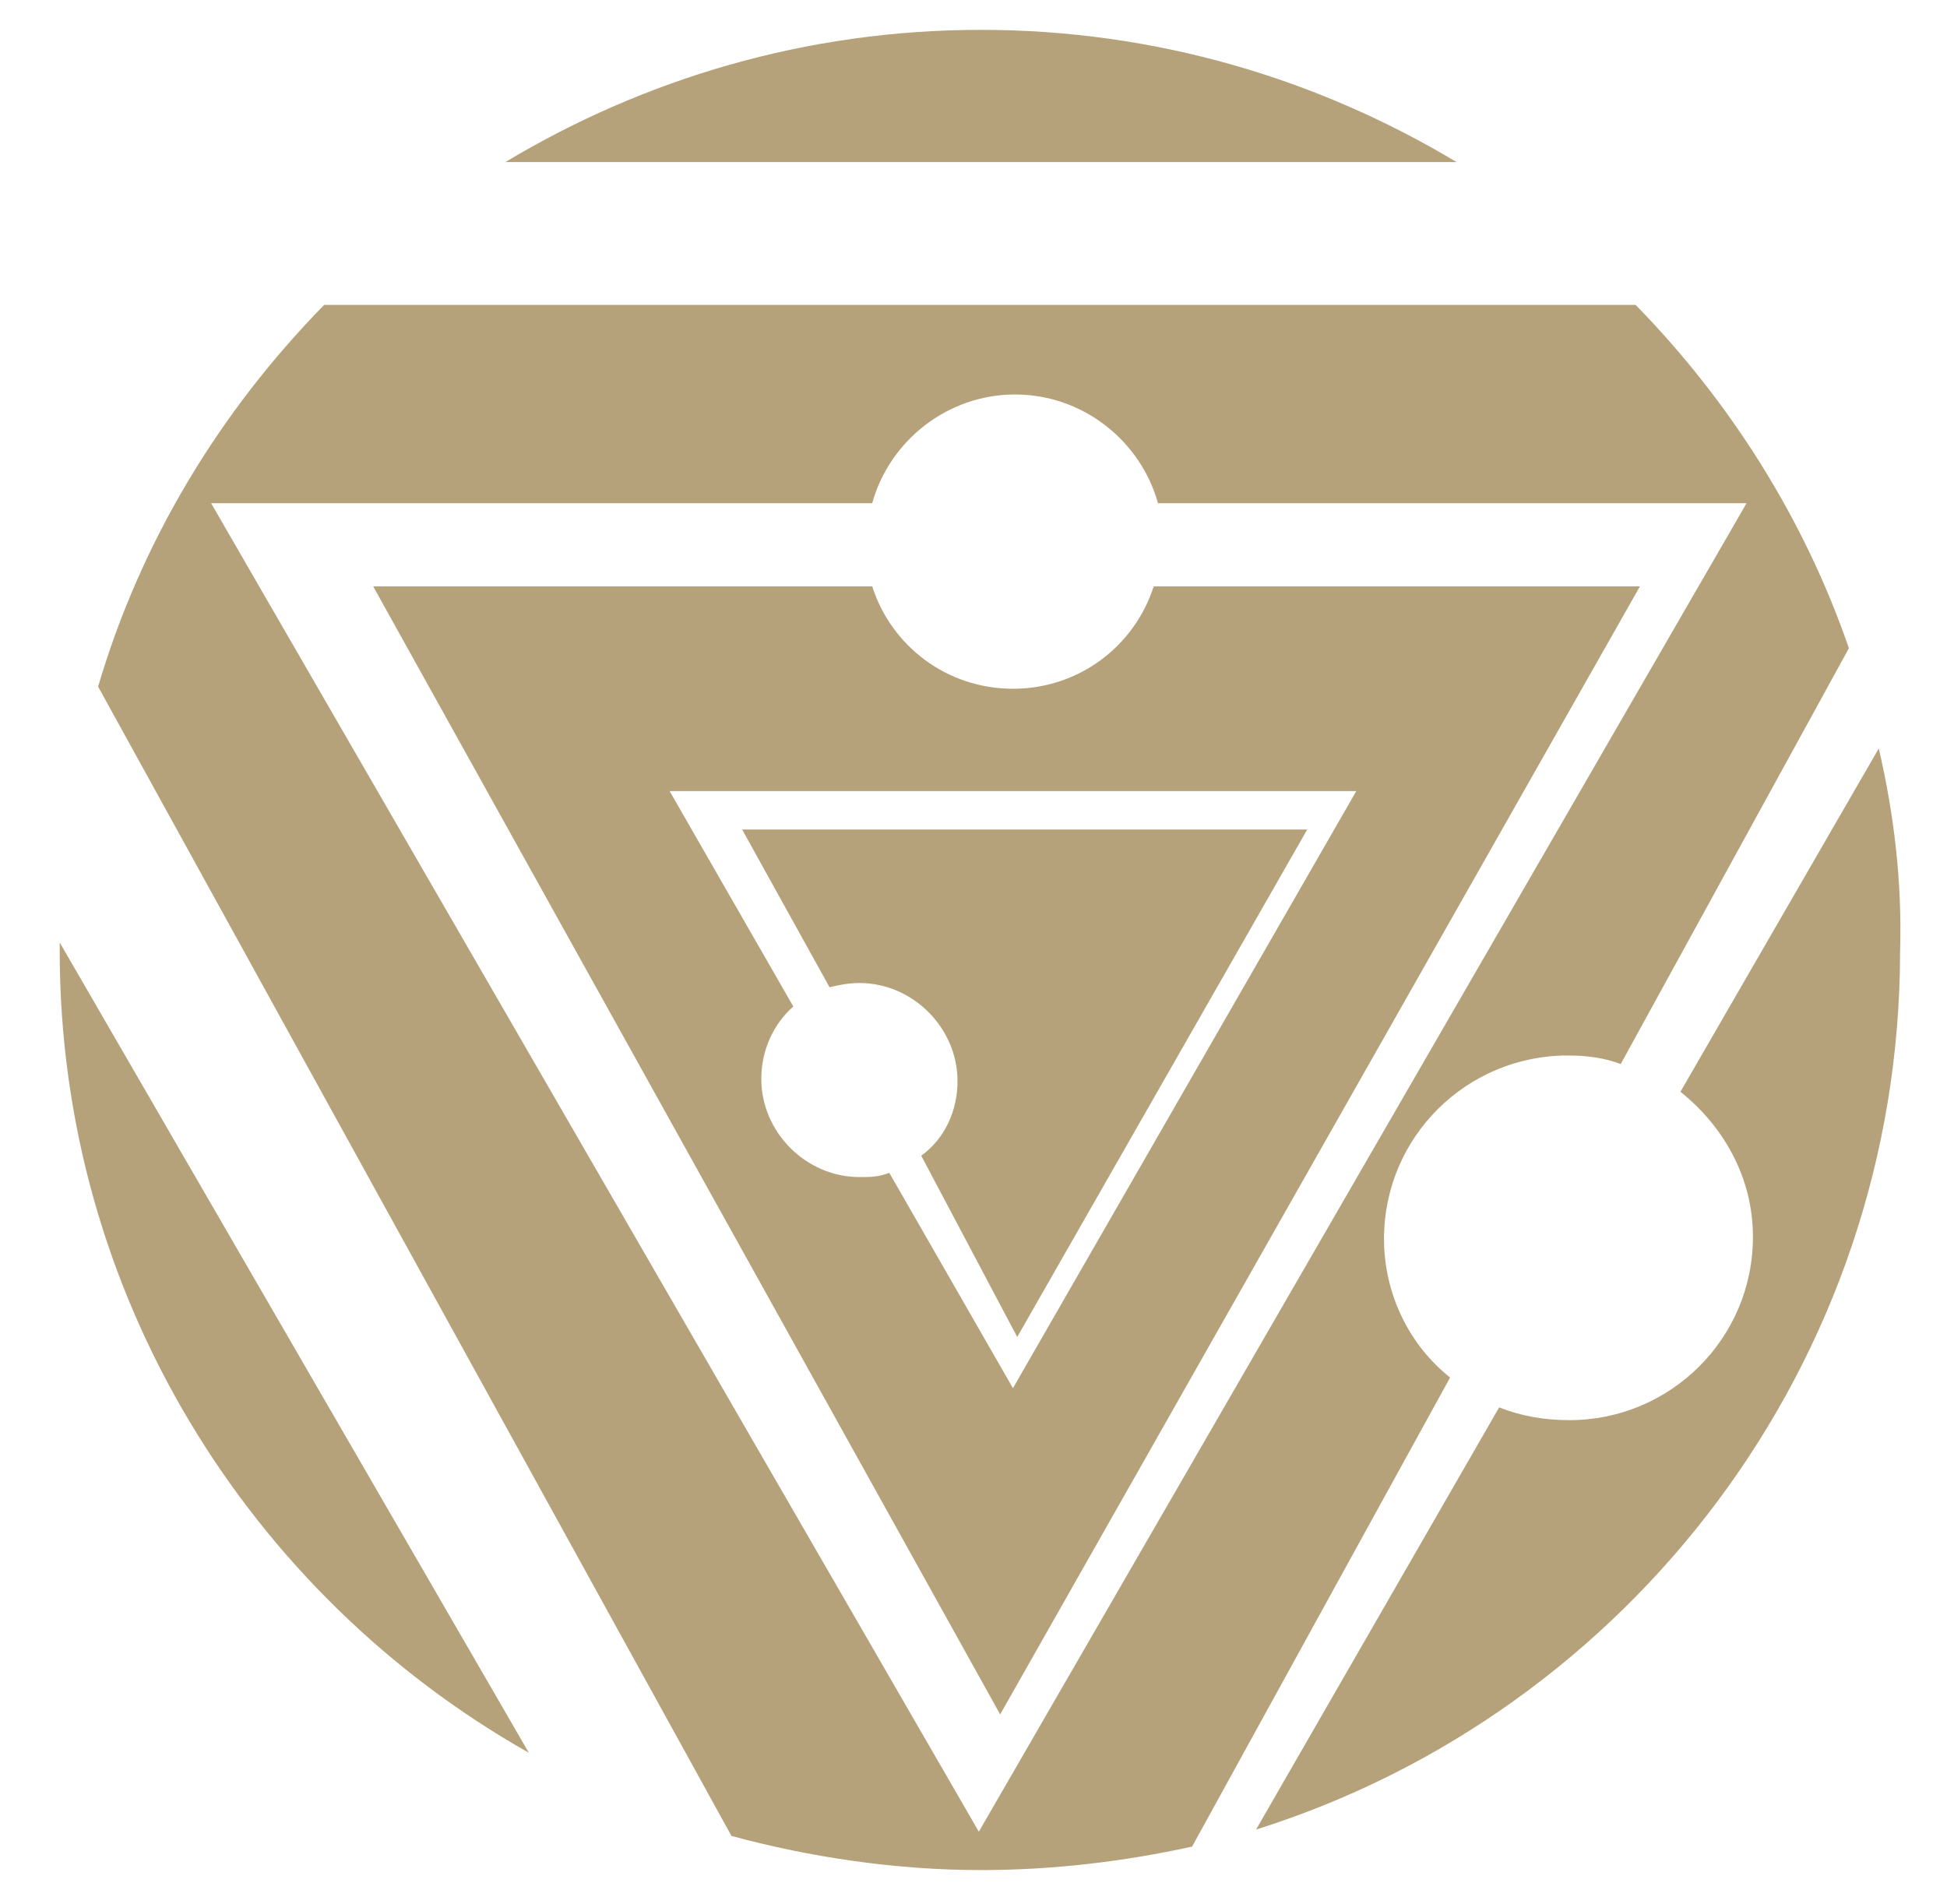 <?xml version="1.0" encoding="utf-8"?>
<!-- Generator: Adobe Illustrator 22.1.0, SVG Export Plug-In . SVG Version: 6.00 Build 0)  -->
<svg version="1.1" id="Слой_1" xmlns="http://www.w3.org/2000/svg" xmlns:xlink="http://www.w3.org/1999/xlink" x="0px" y="0px"
	 viewBox="0 0 91.3 89.3" style="enable-background:new 0 0 91.3 89.3;" xml:space="preserve">
<style type="text/css">
	.st0{fill:#B6A27A;}
</style>
<path class="st0" d="M46,1.4c-8.2,0-15.8,2.3-22.3,6.2h44.6C61.8,3.7,54.2,1.4,46,1.4z M2.8,44.6c0,16.1,8.9,30.2,22,37.6l-22-38
	C2.8,44.3,2.8,44.4,2.8,44.6z M34.8,38.9l4.1,7.4c0.4-0.1,0.9-0.2,1.4-0.2c2.5,0,4.6,2.1,4.6,4.6c0,1.4-0.6,2.7-1.7,3.5l4.5,8.5
	l13.6-23.8H34.8z M64.9,58.1c0-4.8,3.9-8.6,8.6-8.6c0.9,0,1.7,0.1,2.5,0.4l10.7-19.5c-2.1-6.1-5.6-11.6-10-16.1H15.2
	c-4.9,5-8.6,11.1-10.6,17.9l29.7,53.9c3.7,1,7.7,1.6,11.7,1.6c3.4,0,6.7-0.4,9.9-1.1L68,64.6C66.1,63.1,64.9,60.7,64.9,58.1z
	 M45.9,85.9l-36-62.3h31c0.8-2.9,3.5-5.1,6.7-5.1c3.2,0,5.9,2.2,6.7,5.1h27.6L45.9,85.9z M54.1,27.5c-0.9,2.8-3.5,4.8-6.6,4.8
	c-3.1,0-5.7-2-6.6-4.8H17.5l29.4,52.9l30-52.9H54.1z M41.7,55c-0.5,0.2-0.9,0.2-1.4,0.2c-2.5,0-4.6-2.1-4.6-4.6
	c0-1.4,0.6-2.6,1.5-3.4l-5.8-10.1h32.2L47.5,65.1L41.7,55z M88.1,35.1l-9.3,16.1c2,1.6,3.4,4,3.4,6.8c0,4.8-3.9,8.6-8.6,8.6
	c-1.2,0-2.3-0.2-3.3-0.6L58.9,85.8c17.5-5.5,30.2-21.9,30.2-41.2C89.2,41.3,88.8,38.1,88.1,35.1z"/>
</svg>
